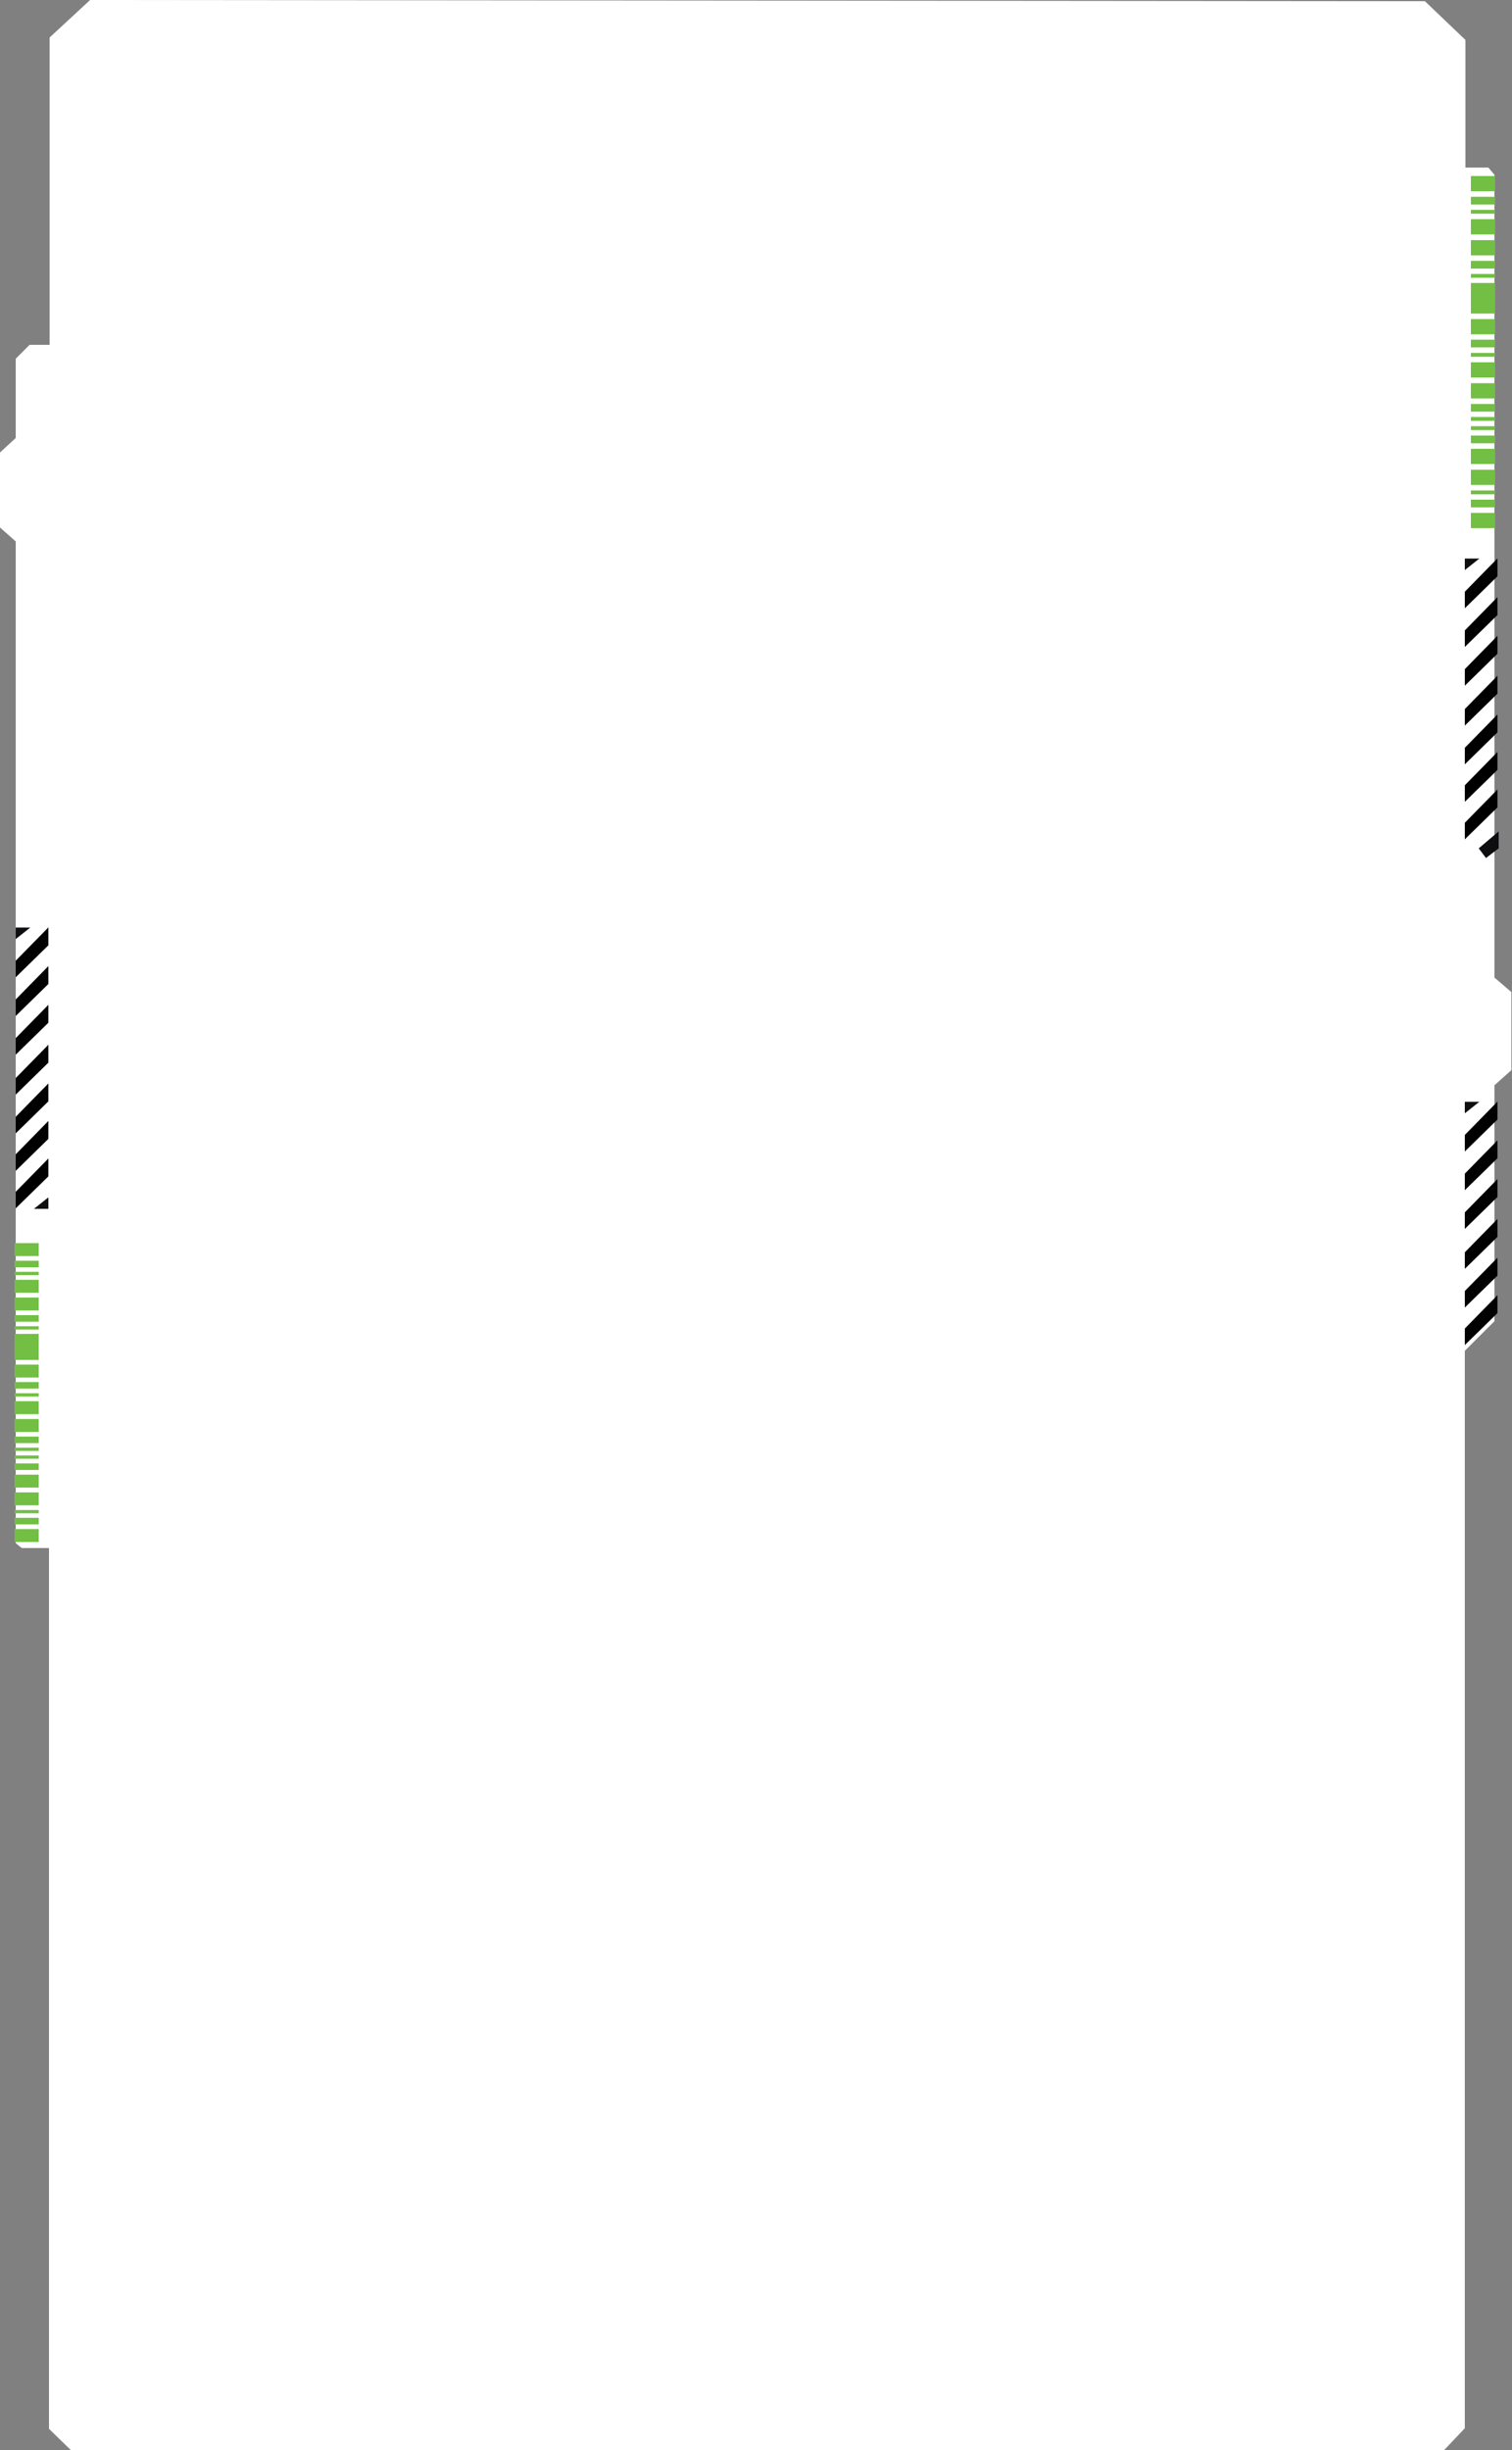 <?xml version="1.0" encoding="UTF-8"?> <svg xmlns="http://www.w3.org/2000/svg" width="1250" height="2025" viewBox="0 0 1250 2025" fill="none"><rect x="0" y="0" width="1250" height="2025" fill="#808080" stroke="none"/><path d="M653 429.5V420.5L597 466V474L653 429.5Z" fill="#0E0E10" stroke="#0E0E10" stroke-width="7"></path><path d="M653 452.5V443.5L597 489V497L653 452.5Z" fill="#0E0E10" stroke="#0E0E10" stroke-width="7"></path><path d="M653 473.5V464.5L597 510V518L653 473.5Z" fill="#0E0E10" stroke="#0E0E10" stroke-width="7"></path><path d="M653 495.5V486.5L597 532V540L653 495.5Z" fill="#0E0E10" stroke="#0E0E10" stroke-width="7"></path><path d="M653 518.5V509.5L597 555V563L653 518.5Z" fill="#0E0E10" stroke="#0E0E10" stroke-width="7"></path><path d="M653 539.5V530.5L597 576V584L653 539.5Z" fill="#0E0E10" stroke="#0E0E10" stroke-width="7"></path><path d="M653 562.5V553.5L597 599V607L653 562.5Z" fill="#0E0E10" stroke="#0E0E10" stroke-width="7"></path><path d="M653 585.5V576.5L597 622V630L653 585.5Z" fill="#0E0E10" stroke="#0E0E10" stroke-width="7"></path><path d="M653 606.5V597.5L597 643V651L653 606.5Z" fill="#0E0E10" stroke="#0E0E10" stroke-width="7"></path><path d="M653 628.5V619.5L597 665V673L653 628.5Z" fill="#0E0E10" stroke="#0E0E10" stroke-width="7"></path><path d="M653 651.5V642.5L597 688V696L653 651.5Z" fill="#0E0E10" stroke="#0E0E10" stroke-width="7"></path><path d="M653 672.5V663.5L597 709V717L653 672.5Z" fill="#0E0E10" stroke="#0E0E10" stroke-width="7"></path><path d="M653 695.5V686.5L597 732V740L653 695.5Z" fill="#0E0E10" stroke="#0E0E10" stroke-width="7"></path><path d="M653 718.5V709.5L597 755V763L653 718.5Z" fill="#0E0E10" stroke="#0E0E10" stroke-width="7"></path><path d="M653 739.5V730.5L597 776V784L653 739.5Z" fill="#0E0E10" stroke="#0E0E10" stroke-width="7"></path><path d="M653 761.5V752.5L597 798V806L653 761.5Z" fill="#0E0E10" stroke="#0E0E10" stroke-width="7"></path><path d="M653 784.5V775.5L597 821V829L653 784.5Z" fill="#0E0E10" stroke="#0E0E10" stroke-width="7"></path><path d="M653 805.5V796.5L597 842V850L653 805.5Z" fill="#0E0E10" stroke="#0E0E10" stroke-width="7"></path><path d="M653 585.5V576.5L597 622V630L653 585.5Z" fill="#0E0E10" stroke="#0E0E10" stroke-width="7"></path><path d="M653 608.5V599.5L597 645V653L653 608.5Z" fill="#0E0E10" stroke="#0E0E10" stroke-width="7"></path><path d="M653 629.5V620.5L597 666V674L653 629.5Z" fill="#0E0E10" stroke="#0E0E10" stroke-width="7"></path><path d="M653 651.5V642.5L597 688V696L653 651.5Z" fill="#0E0E10" stroke="#0E0E10" stroke-width="7"></path><path d="M653 674.5V665.5L597 711V719L653 674.5Z" fill="#0E0E10" stroke="#0E0E10" stroke-width="7"></path><path d="M653 695.5V686.5L597 732V740L653 695.5Z" fill="#0E0E10" stroke="#0E0E10" stroke-width="7"></path><path d="M653 718.5V709.5L597 755V763L653 718.5Z" fill="#0E0E10" stroke="#0E0E10" stroke-width="7"></path><path d="M653 741.5V732.5L597 778V786L653 741.5Z" fill="#0E0E10" stroke="#0E0E10" stroke-width="7"></path><path d="M653 762.5V753.5L597 799V807L653 762.5Z" fill="#0E0E10" stroke="#0E0E10" stroke-width="7"></path><path d="M653 784.5V775.5L597 821V829L653 784.5Z" fill="#0E0E10" stroke="#0E0E10" stroke-width="7"></path><path d="M653 807.5V798.5L597 844V852L653 807.5Z" fill="#0E0E10" stroke="#0E0E10" stroke-width="7"></path><path d="M653 828.5V819.5L597 865V873L653 828.5Z" fill="#0E0E10" stroke="#0E0E10" stroke-width="7"></path><path d="M653 960.5V951.5L597 997V1005L653 960.5Z" fill="#0E0E10" stroke="#0E0E10" stroke-width="7"></path><path d="M653 983.5V974.5L597 1020V1028L653 983.5Z" fill="#0E0E10" stroke="#0E0E10" stroke-width="7"></path><path d="M653 1004.5V995.5L597 1041V1049L653 1004.5Z" fill="#0E0E10" stroke="#0E0E10" stroke-width="7"></path><path d="M653 1026.5V1017.5L597 1063V1071L653 1026.5Z" fill="#0E0E10" stroke="#0E0E10" stroke-width="7"></path><path d="M653 1049.5V1040.5L597 1086V1094L653 1049.5Z" fill="#0E0E10" stroke="#0E0E10" stroke-width="7"></path><path d="M653 1070.5V1061.5L597 1107V1115L653 1070.5Z" fill="#0E0E10" stroke="#0E0E10" stroke-width="7"></path><path d="M653 1093.5V1084.5L597 1130V1138L653 1093.5Z" fill="#0E0E10" stroke="#0E0E10" stroke-width="7"></path><path d="M653 1116.5V1107.5L597 1153V1161L653 1116.5Z" fill="#0E0E10" stroke="#0E0E10" stroke-width="7"></path><path d="M1211.5 33L1178 1L74.5 0L41 31V285H24.5L13 296.5V362L0 374V436L13 447.5V1275.5L18 1279.5H40.5V2007.5L59 2025.5H1193.5L1211 2007V1116.5L1235.5 1092V897L1249.5 884.5V820L1235.5 808V144.5L1230.5 138.5H1211.5V33Z" fill="white"></path><path d="M1216 145.5V158.086H1236V145.5H1216Z" fill="#72BF44"></path><path d="M1216 181.184V193.77H1236V181.184H1216Z" fill="#72BF44"></path><path d="M1216 162.651V169.013H1236V162.651H1216Z" fill="#72BF44"></path><path d="M1216 173.438V176.619H1236V173.438H1216Z" fill="#72BF44"></path><path d="M1216 198.473V211.059H1236V198.473H1216Z" fill="#72BF44"></path><path d="M1216 215.622V221.984H1236V215.622H1216Z" fill="#72BF44"></path><path d="M1216 226.41V229.591H1236V226.41H1216Z" fill="#72BF44"></path><path d="M1216 423.914V436.5H1236V423.914H1216Z" fill="#72BF44"></path><path d="M1216 388.23V400.816H1236V388.23H1216Z" fill="#72BF44"></path><path d="M1216 412.987V419.35H1236V412.987H1216Z" fill="#72BF44"></path><path d="M1216 405.38V408.562H1236V405.38H1216Z" fill="#72BF44"></path><path d="M1216 370.942V383.528H1236V370.942H1216Z" fill="#72BF44"></path><path d="M1216 360.016V366.378H1236V360.016H1216Z" fill="#72BF44"></path><path d="M1216 352.27V355.451H1236V352.27H1216Z" fill="#72BF44"></path><path d="M1216 233.879V259.189H1236V233.879H1216Z" fill="#72BF44"></path><path d="M1216 263.753V276.339H1236V263.753H1216Z" fill="#72BF44"></path><path d="M1216 299.436V312.022H1236V299.436H1216Z" fill="#72BF44"></path><path d="M1216 280.765V287.127H1236V280.765H1216Z" fill="#72BF44"></path><path d="M1216 291.692V294.873H1236V291.692H1216Z" fill="#72BF44"></path><path d="M1216 316.726V329.312H1236V316.726H1216Z" fill="#72BF44"></path><path d="M1216 333.875V340.237H1236V333.875H1216Z" fill="#72BF44"></path><path d="M1216 344.664V347.845H1236V344.664H1216Z" fill="#72BF44"></path><path d="M12 1027.5V1038.18H32V1027.5H12Z" fill="#72BF44"></path><path d="M12 1057.79V1068.47H32V1057.79H12Z" fill="#72BF44"></path><path d="M12 1042.06V1047.46H32V1042.06H12Z" fill="#72BF44"></path><path d="M12 1051.21V1053.91H32V1051.21H12Z" fill="#72BF44"></path><path d="M12 1072.46V1083.15H32V1072.46H12Z" fill="#72BF44"></path><path d="M12 1087.02V1092.42H32V1087.02H12Z" fill="#72BF44"></path><path d="M12 1096.18V1098.88H32V1096.18H12Z" fill="#72BF44"></path><path d="M12 1263.82V1274.5H32V1263.82H12Z" fill="#72BF44"></path><path d="M12 1233.53V1244.21H32V1233.53H12Z" fill="#72BF44"></path><path d="M12 1254.54V1259.94H32V1254.54H12Z" fill="#72BF44"></path><path d="M12 1248.09V1250.79H32V1248.09H12Z" fill="#72BF44"></path><path d="M12 1218.86V1229.54H32V1218.86H12Z" fill="#72BF44"></path><path d="M12 1209.58V1214.98H32V1209.58H12Z" fill="#72BF44"></path><path d="M12 1203.01V1205.71H32V1203.01H12Z" fill="#72BF44"></path><path d="M12 1102.52V1124H32V1102.52H12Z" fill="#72BF44"></path><path d="M12 1127.87V1138.56H32V1127.87H12Z" fill="#72BF44"></path><path d="M12 1158.16V1168.84H32V1158.16H12Z" fill="#72BF44"></path><path d="M12 1142.31V1147.71H32V1142.31H12Z" fill="#72BF44"></path><path d="M12 1151.59V1154.29H32V1151.59H12Z" fill="#72BF44"></path><path d="M12 1172.84V1183.52H32V1172.84H12Z" fill="#72BF44"></path><path d="M12 1187.39V1192.79H32V1187.39H12Z" fill="#72BF44"></path><path d="M12 1196.55V1199.25H32V1196.55H12Z" fill="#72BF44"></path><path d="M1211 461.675V471.175L1223 461.675H1211Z" fill="#0E0E10"></path><path fill-rule="evenodd" clip-rule="evenodd" d="M1238 476.305V461.5L1211 489.062V502.743L1238 476.305Z" fill="black"></path><path fill-rule="evenodd" clip-rule="evenodd" d="M1238 540.305V525.5L1211 553.062V566.743L1238 540.305Z" fill="black"></path><path fill-rule="evenodd" clip-rule="evenodd" d="M1238 573.305V558.5L1211 586.062V599.743L1238 573.305Z" fill="black"></path><path fill-rule="evenodd" clip-rule="evenodd" d="M1238 636.305V621.5L1211 649.062V662.743L1238 636.305Z" fill="black"></path><path fill-rule="evenodd" clip-rule="evenodd" d="M1238 667.305V652.5L1211 680.062V693.743L1238 667.305Z" fill="black"></path><path fill-rule="evenodd" clip-rule="evenodd" d="M1238 605.305V590.5L1211 618.062V631.743L1238 605.305Z" fill="black"></path><path fill-rule="evenodd" clip-rule="evenodd" d="M1238 508.305V493.5L1211 521.062V534.743L1238 508.305Z" fill="black"></path><path d="M1228.5 709.175L1222.5 701.175L1239 687.175V701.175L1228.5 709.175Z" fill="#0E0E10"></path><path d="M13 766.675V776.175L25 766.675H13Z" fill="#0E0E10"></path><path d="M40 999.175V989.675L28 999.175H40Z" fill="#0E0E10"></path><path fill-rule="evenodd" clip-rule="evenodd" d="M40 781.305V766.5L13 794.062V807.743L40 781.305Z" fill="black"></path><path fill-rule="evenodd" clip-rule="evenodd" d="M40 845.305V830.5L13 858.062V871.743L40 845.305Z" fill="black"></path><path fill-rule="evenodd" clip-rule="evenodd" d="M40 878.305V863.5L13 891.062V904.743L40 878.305Z" fill="black"></path><path fill-rule="evenodd" clip-rule="evenodd" d="M40 941.305V926.5L13 954.062V967.743L40 941.305Z" fill="black"></path><path fill-rule="evenodd" clip-rule="evenodd" d="M40 972.305V957.5L13 985.062V998.743L40 972.305Z" fill="black"></path><path fill-rule="evenodd" clip-rule="evenodd" d="M40 910.305V895.5L13 923.062V936.743L40 910.305Z" fill="black"></path><path fill-rule="evenodd" clip-rule="evenodd" d="M40 813.305V798.5L13 826.062V839.743L40 813.305Z" fill="black"></path><path d="M1211 910.675V920.175L1223 910.675H1211Z" fill="#0E0E10"></path><path fill-rule="evenodd" clip-rule="evenodd" d="M1238 925.305V910.5L1211 938.062V951.743L1238 925.305Z" fill="black"></path><path fill-rule="evenodd" clip-rule="evenodd" d="M1238 989.305V974.5L1211 1002.06V1015.74L1238 989.305Z" fill="black"></path><path fill-rule="evenodd" clip-rule="evenodd" d="M1238 1022.31V1007.5L1211 1035.06V1048.74L1238 1022.31Z" fill="black"></path><path fill-rule="evenodd" clip-rule="evenodd" d="M1238 1085.31V1070.5L1211 1098.06V1111.74L1238 1085.31Z" fill="black"></path><path fill-rule="evenodd" clip-rule="evenodd" d="M1238 1054.31V1039.5L1211 1067.06V1080.74L1238 1054.31Z" fill="black"></path><path fill-rule="evenodd" clip-rule="evenodd" d="M1238 957.305V942.5L1211 970.062V983.743L1238 957.305Z" fill="black"></path></svg> 